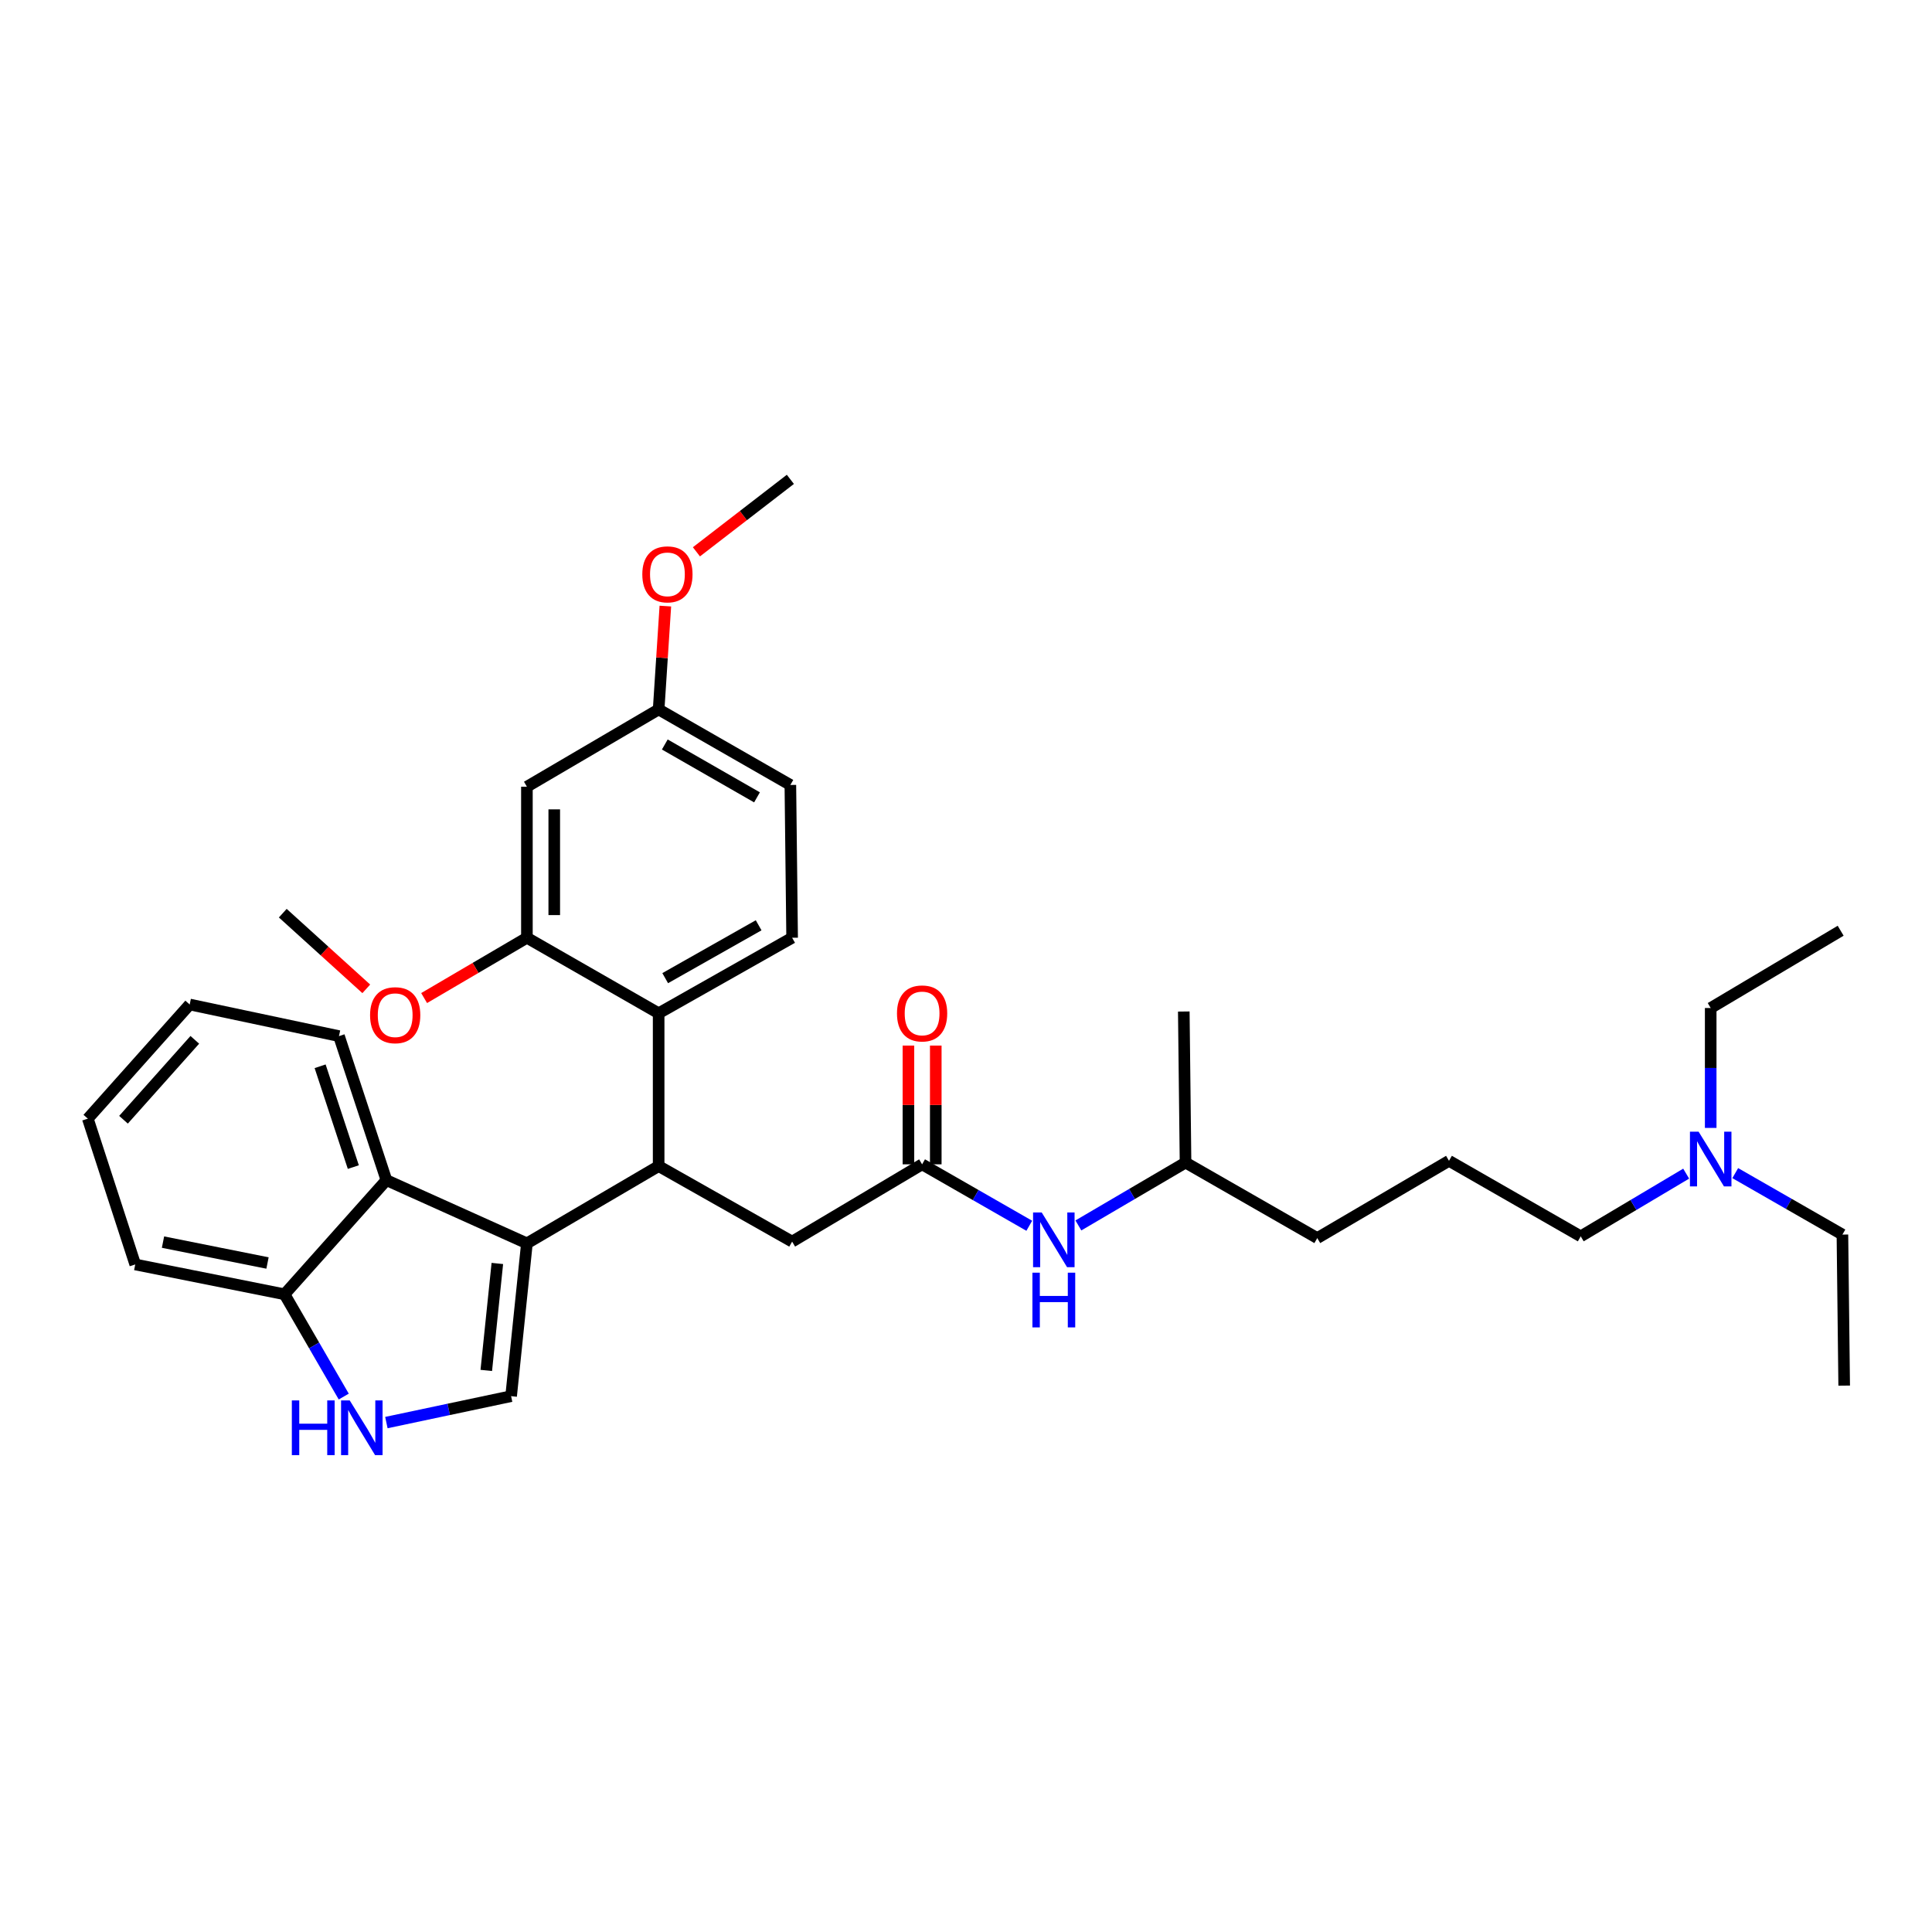 <?xml version='1.0' encoding='iso-8859-1'?>
<svg version='1.1' baseProfile='full'
              xmlns='http://www.w3.org/2000/svg'
                      xmlns:rdkit='http://www.rdkit.org/xml'
                      xmlns:xlink='http://www.w3.org/1999/xlink'
                  xml:space='preserve'
width='1000px' height='1000px' viewBox='0 0 1000 1000'>
<!-- END OF HEADER -->
<rect style='opacity:1.0;fill:#FFFFFF;stroke:none' width='1000' height='1000' x='0' y='0'> </rect>
<path class='bond-0' d='M 613.632,601.747 L 585.902,618.016' style='fill:none;fill-rule:evenodd;stroke:#000000;stroke-width:6px;stroke-linecap:butt;stroke-linejoin:miter;stroke-opacity:1' />
<path class='bond-0' d='M 585.902,618.016 L 558.171,634.285' style='fill:none;fill-rule:evenodd;stroke:#0000FF;stroke-width:6px;stroke-linecap:butt;stroke-linejoin:miter;stroke-opacity:1' />
<path class='bond-1' d='M 613.632,601.747 L 681.818,640.833' style='fill:none;fill-rule:evenodd;stroke:#000000;stroke-width:6px;stroke-linecap:butt;stroke-linejoin:miter;stroke-opacity:1' />
<path class='bond-2' d='M 613.632,601.747 L 612.728,523.56' style='fill:none;fill-rule:evenodd;stroke:#000000;stroke-width:6px;stroke-linecap:butt;stroke-linejoin:miter;stroke-opacity:1' />
<path class='bond-3' d='M 477.277,602.651 L 505.013,618.556' style='fill:none;fill-rule:evenodd;stroke:#000000;stroke-width:6px;stroke-linecap:butt;stroke-linejoin:miter;stroke-opacity:1' />
<path class='bond-3' d='M 505.013,618.556 L 532.75,634.46' style='fill:none;fill-rule:evenodd;stroke:#0000FF;stroke-width:6px;stroke-linecap:butt;stroke-linejoin:miter;stroke-opacity:1' />
<path class='bond-4' d='M 484.353,602.651 L 484.353,571.919' style='fill:none;fill-rule:evenodd;stroke:#000000;stroke-width:6px;stroke-linecap:butt;stroke-linejoin:miter;stroke-opacity:1' />
<path class='bond-4' d='M 484.353,571.919 L 484.353,541.187' style='fill:none;fill-rule:evenodd;stroke:#FF0000;stroke-width:6px;stroke-linecap:butt;stroke-linejoin:miter;stroke-opacity:1' />
<path class='bond-4' d='M 470.2,602.651 L 470.2,571.919' style='fill:none;fill-rule:evenodd;stroke:#000000;stroke-width:6px;stroke-linecap:butt;stroke-linejoin:miter;stroke-opacity:1' />
<path class='bond-4' d='M 470.2,571.919 L 470.2,541.187' style='fill:none;fill-rule:evenodd;stroke:#FF0000;stroke-width:6px;stroke-linecap:butt;stroke-linejoin:miter;stroke-opacity:1' />
<path class='bond-5' d='M 477.277,602.651 L 410.003,642.657' style='fill:none;fill-rule:evenodd;stroke:#000000;stroke-width:6px;stroke-linecap:butt;stroke-linejoin:miter;stroke-opacity:1' />
<path class='bond-6' d='M 681.818,640.833 L 749.996,600.835' style='fill:none;fill-rule:evenodd;stroke:#000000;stroke-width:6px;stroke-linecap:butt;stroke-linejoin:miter;stroke-opacity:1' />
<path class='bond-7' d='M 98.182,519.927 L 45.455,579.016' style='fill:none;fill-rule:evenodd;stroke:#000000;stroke-width:6px;stroke-linecap:butt;stroke-linejoin:miter;stroke-opacity:1' />
<path class='bond-7' d='M 100.833,538.214 L 63.924,579.576' style='fill:none;fill-rule:evenodd;stroke:#000000;stroke-width:6px;stroke-linecap:butt;stroke-linejoin:miter;stroke-opacity:1' />
<path class='bond-8' d='M 98.182,519.927 L 175.457,536.29' style='fill:none;fill-rule:evenodd;stroke:#000000;stroke-width:6px;stroke-linecap:butt;stroke-linejoin:miter;stroke-opacity:1' />
<path class='bond-9' d='M 45.455,579.016 L 70.002,654.475' style='fill:none;fill-rule:evenodd;stroke:#000000;stroke-width:6px;stroke-linecap:butt;stroke-linejoin:miter;stroke-opacity:1' />
<path class='bond-10' d='M 70.002,654.475 L 147.277,669.925' style='fill:none;fill-rule:evenodd;stroke:#000000;stroke-width:6px;stroke-linecap:butt;stroke-linejoin:miter;stroke-opacity:1' />
<path class='bond-10' d='M 84.368,642.914 L 138.461,653.729' style='fill:none;fill-rule:evenodd;stroke:#000000;stroke-width:6px;stroke-linecap:butt;stroke-linejoin:miter;stroke-opacity:1' />
<path class='bond-11' d='M 175.457,536.29 L 200.005,610.837' style='fill:none;fill-rule:evenodd;stroke:#000000;stroke-width:6px;stroke-linecap:butt;stroke-linejoin:miter;stroke-opacity:1' />
<path class='bond-11' d='M 165.696,551.898 L 182.88,604.081' style='fill:none;fill-rule:evenodd;stroke:#000000;stroke-width:6px;stroke-linecap:butt;stroke-linejoin:miter;stroke-opacity:1' />
<path class='bond-12' d='M 200.005,610.837 L 147.277,669.925' style='fill:none;fill-rule:evenodd;stroke:#000000;stroke-width:6px;stroke-linecap:butt;stroke-linejoin:miter;stroke-opacity:1' />
<path class='bond-13' d='M 200.005,610.837 L 272.727,643.561' style='fill:none;fill-rule:evenodd;stroke:#000000;stroke-width:6px;stroke-linecap:butt;stroke-linejoin:miter;stroke-opacity:1' />
<path class='bond-14' d='M 147.277,669.925 L 162.6,696.392' style='fill:none;fill-rule:evenodd;stroke:#000000;stroke-width:6px;stroke-linecap:butt;stroke-linejoin:miter;stroke-opacity:1' />
<path class='bond-14' d='M 162.6,696.392 L 177.922,722.859' style='fill:none;fill-rule:evenodd;stroke:#0000FF;stroke-width:6px;stroke-linecap:butt;stroke-linejoin:miter;stroke-opacity:1' />
<path class='bond-15' d='M 199.99,736.323 L 232.27,729.488' style='fill:none;fill-rule:evenodd;stroke:#0000FF;stroke-width:6px;stroke-linecap:butt;stroke-linejoin:miter;stroke-opacity:1' />
<path class='bond-15' d='M 232.27,729.488 L 264.55,722.653' style='fill:none;fill-rule:evenodd;stroke:#000000;stroke-width:6px;stroke-linecap:butt;stroke-linejoin:miter;stroke-opacity:1' />
<path class='bond-16' d='M 264.55,722.653 L 272.727,643.561' style='fill:none;fill-rule:evenodd;stroke:#000000;stroke-width:6px;stroke-linecap:butt;stroke-linejoin:miter;stroke-opacity:1' />
<path class='bond-16' d='M 251.699,709.333 L 257.423,653.969' style='fill:none;fill-rule:evenodd;stroke:#000000;stroke-width:6px;stroke-linecap:butt;stroke-linejoin:miter;stroke-opacity:1' />
<path class='bond-17' d='M 272.727,643.561 L 340.913,603.563' style='fill:none;fill-rule:evenodd;stroke:#000000;stroke-width:6px;stroke-linecap:butt;stroke-linejoin:miter;stroke-opacity:1' />
<path class='bond-18' d='M 340.913,603.563 L 410.003,642.657' style='fill:none;fill-rule:evenodd;stroke:#000000;stroke-width:6px;stroke-linecap:butt;stroke-linejoin:miter;stroke-opacity:1' />
<path class='bond-19' d='M 340.913,603.563 L 340.913,524.472' style='fill:none;fill-rule:evenodd;stroke:#000000;stroke-width:6px;stroke-linecap:butt;stroke-linejoin:miter;stroke-opacity:1' />
<path class='bond-20' d='M 340.913,524.472 L 410.003,485.379' style='fill:none;fill-rule:evenodd;stroke:#000000;stroke-width:6px;stroke-linecap:butt;stroke-linejoin:miter;stroke-opacity:1' />
<path class='bond-20' d='M 344.307,506.29 L 392.67,478.925' style='fill:none;fill-rule:evenodd;stroke:#000000;stroke-width:6px;stroke-linecap:butt;stroke-linejoin:miter;stroke-opacity:1' />
<path class='bond-21' d='M 340.913,524.472 L 272.727,485.379' style='fill:none;fill-rule:evenodd;stroke:#000000;stroke-width:6px;stroke-linecap:butt;stroke-linejoin:miter;stroke-opacity:1' />
<path class='bond-22' d='M 410.003,485.379 L 409.091,406.295' style='fill:none;fill-rule:evenodd;stroke:#000000;stroke-width:6px;stroke-linecap:butt;stroke-linejoin:miter;stroke-opacity:1' />
<path class='bond-23' d='M 409.091,406.295 L 340.913,367.201' style='fill:none;fill-rule:evenodd;stroke:#000000;stroke-width:6px;stroke-linecap:butt;stroke-linejoin:miter;stroke-opacity:1' />
<path class='bond-23' d='M 391.824,412.709 L 344.1,385.343' style='fill:none;fill-rule:evenodd;stroke:#000000;stroke-width:6px;stroke-linecap:butt;stroke-linejoin:miter;stroke-opacity:1' />
<path class='bond-24' d='M 340.913,367.201 L 272.727,407.199' style='fill:none;fill-rule:evenodd;stroke:#000000;stroke-width:6px;stroke-linecap:butt;stroke-linejoin:miter;stroke-opacity:1' />
<path class='bond-25' d='M 340.913,367.201 L 342.649,340.457' style='fill:none;fill-rule:evenodd;stroke:#000000;stroke-width:6px;stroke-linecap:butt;stroke-linejoin:miter;stroke-opacity:1' />
<path class='bond-25' d='M 342.649,340.457 L 344.386,313.713' style='fill:none;fill-rule:evenodd;stroke:#FF0000;stroke-width:6px;stroke-linecap:butt;stroke-linejoin:miter;stroke-opacity:1' />
<path class='bond-26' d='M 272.727,407.199 L 272.727,485.379' style='fill:none;fill-rule:evenodd;stroke:#000000;stroke-width:6px;stroke-linecap:butt;stroke-linejoin:miter;stroke-opacity:1' />
<path class='bond-26' d='M 286.88,418.926 L 286.88,473.652' style='fill:none;fill-rule:evenodd;stroke:#000000;stroke-width:6px;stroke-linecap:butt;stroke-linejoin:miter;stroke-opacity:1' />
<path class='bond-27' d='M 272.727,485.379 L 246.126,500.987' style='fill:none;fill-rule:evenodd;stroke:#000000;stroke-width:6px;stroke-linecap:butt;stroke-linejoin:miter;stroke-opacity:1' />
<path class='bond-27' d='M 246.126,500.987 L 219.526,516.596' style='fill:none;fill-rule:evenodd;stroke:#FF0000;stroke-width:6px;stroke-linecap:butt;stroke-linejoin:miter;stroke-opacity:1' />
<path class='bond-28' d='M 189.586,511.824 L 167.976,492.241' style='fill:none;fill-rule:evenodd;stroke:#FF0000;stroke-width:6px;stroke-linecap:butt;stroke-linejoin:miter;stroke-opacity:1' />
<path class='bond-28' d='M 167.976,492.241 L 146.365,472.657' style='fill:none;fill-rule:evenodd;stroke:#000000;stroke-width:6px;stroke-linecap:butt;stroke-linejoin:miter;stroke-opacity:1' />
<path class='bond-29' d='M 360.467,285.621 L 384.779,266.867' style='fill:none;fill-rule:evenodd;stroke:#FF0000;stroke-width:6px;stroke-linecap:butt;stroke-linejoin:miter;stroke-opacity:1' />
<path class='bond-29' d='M 384.779,266.867 L 409.091,248.112' style='fill:none;fill-rule:evenodd;stroke:#000000;stroke-width:6px;stroke-linecap:butt;stroke-linejoin:miter;stroke-opacity:1' />
<path class='bond-30' d='M 749.996,600.835 L 818.182,639.929' style='fill:none;fill-rule:evenodd;stroke:#000000;stroke-width:6px;stroke-linecap:butt;stroke-linejoin:miter;stroke-opacity:1' />
<path class='bond-31' d='M 818.182,639.929 L 845.47,623.701' style='fill:none;fill-rule:evenodd;stroke:#000000;stroke-width:6px;stroke-linecap:butt;stroke-linejoin:miter;stroke-opacity:1' />
<path class='bond-31' d='M 845.47,623.701 L 872.759,607.473' style='fill:none;fill-rule:evenodd;stroke:#0000FF;stroke-width:6px;stroke-linecap:butt;stroke-linejoin:miter;stroke-opacity:1' />
<path class='bond-32' d='M 898.16,607.208 L 925.897,623.112' style='fill:none;fill-rule:evenodd;stroke:#0000FF;stroke-width:6px;stroke-linecap:butt;stroke-linejoin:miter;stroke-opacity:1' />
<path class='bond-32' d='M 925.897,623.112 L 953.633,639.017' style='fill:none;fill-rule:evenodd;stroke:#000000;stroke-width:6px;stroke-linecap:butt;stroke-linejoin:miter;stroke-opacity:1' />
<path class='bond-33' d='M 885.455,583.809 L 885.455,552.776' style='fill:none;fill-rule:evenodd;stroke:#0000FF;stroke-width:6px;stroke-linecap:butt;stroke-linejoin:miter;stroke-opacity:1' />
<path class='bond-33' d='M 885.455,552.776 L 885.455,521.744' style='fill:none;fill-rule:evenodd;stroke:#000000;stroke-width:6px;stroke-linecap:butt;stroke-linejoin:miter;stroke-opacity:1' />
<path class='bond-34' d='M 953.633,639.017 L 954.545,717.196' style='fill:none;fill-rule:evenodd;stroke:#000000;stroke-width:6px;stroke-linecap:butt;stroke-linejoin:miter;stroke-opacity:1' />
<path class='bond-35' d='M 885.455,521.744 L 952.721,481.746' style='fill:none;fill-rule:evenodd;stroke:#000000;stroke-width:6px;stroke-linecap:butt;stroke-linejoin:miter;stroke-opacity:1' />
<path  class='atom-2' d='M 539.195 627.585
L 548.475 642.585
Q 549.395 644.065, 550.875 646.745
Q 552.355 649.425, 552.435 649.585
L 552.435 627.585
L 556.195 627.585
L 556.195 655.905
L 552.315 655.905
L 542.355 639.505
Q 541.195 637.585, 539.955 635.385
Q 538.755 633.185, 538.395 632.505
L 538.395 655.905
L 534.715 655.905
L 534.715 627.585
L 539.195 627.585
' fill='#0000FF'/>
<path  class='atom-2' d='M 534.375 658.737
L 538.215 658.737
L 538.215 670.777
L 552.695 670.777
L 552.695 658.737
L 556.535 658.737
L 556.535 687.057
L 552.695 687.057
L 552.695 673.977
L 538.215 673.977
L 538.215 687.057
L 534.375 687.057
L 534.375 658.737
' fill='#0000FF'/>
<path  class='atom-3' d='M 464.277 524.552
Q 464.277 517.752, 467.637 513.952
Q 470.997 510.152, 477.277 510.152
Q 483.557 510.152, 486.917 513.952
Q 490.277 517.752, 490.277 524.552
Q 490.277 531.432, 486.877 535.352
Q 483.477 539.232, 477.277 539.232
Q 471.037 539.232, 467.637 535.352
Q 464.277 531.472, 464.277 524.552
M 477.277 536.032
Q 481.597 536.032, 483.917 533.152
Q 486.277 530.232, 486.277 524.552
Q 486.277 518.992, 483.917 516.192
Q 481.597 513.352, 477.277 513.352
Q 472.957 513.352, 470.597 516.152
Q 468.277 518.952, 468.277 524.552
Q 468.277 530.272, 470.597 533.152
Q 472.957 536.032, 477.277 536.032
' fill='#FF0000'/>
<path  class='atom-11' d='M 151.055 724.855
L 154.895 724.855
L 154.895 736.895
L 169.375 736.895
L 169.375 724.855
L 173.215 724.855
L 173.215 753.175
L 169.375 753.175
L 169.375 740.095
L 154.895 740.095
L 154.895 753.175
L 151.055 753.175
L 151.055 724.855
' fill='#0000FF'/>
<path  class='atom-11' d='M 181.015 724.855
L 190.295 739.855
Q 191.215 741.335, 192.695 744.015
Q 194.175 746.695, 194.255 746.855
L 194.255 724.855
L 198.015 724.855
L 198.015 753.175
L 194.135 753.175
L 184.175 736.775
Q 183.015 734.855, 181.775 732.655
Q 180.575 730.455, 180.215 729.775
L 180.215 753.175
L 176.535 753.175
L 176.535 724.855
L 181.015 724.855
' fill='#0000FF'/>
<path  class='atom-22' d='M 191.549 525.464
Q 191.549 518.664, 194.909 514.864
Q 198.269 511.064, 204.549 511.064
Q 210.829 511.064, 214.189 514.864
Q 217.549 518.664, 217.549 525.464
Q 217.549 532.344, 214.149 536.264
Q 210.749 540.144, 204.549 540.144
Q 198.309 540.144, 194.909 536.264
Q 191.549 532.384, 191.549 525.464
M 204.549 536.944
Q 208.869 536.944, 211.189 534.064
Q 213.549 531.144, 213.549 525.464
Q 213.549 519.904, 211.189 517.104
Q 208.869 514.264, 204.549 514.264
Q 200.229 514.264, 197.869 517.064
Q 195.549 519.864, 195.549 525.464
Q 195.549 531.184, 197.869 534.064
Q 200.229 536.944, 204.549 536.944
' fill='#FF0000'/>
<path  class='atom-24' d='M 332.458 297.279
Q 332.458 290.479, 335.818 286.679
Q 339.178 282.879, 345.458 282.879
Q 351.738 282.879, 355.098 286.679
Q 358.458 290.479, 358.458 297.279
Q 358.458 304.159, 355.058 308.079
Q 351.658 311.959, 345.458 311.959
Q 339.218 311.959, 335.818 308.079
Q 332.458 304.199, 332.458 297.279
M 345.458 308.759
Q 349.778 308.759, 352.098 305.879
Q 354.458 302.959, 354.458 297.279
Q 354.458 291.719, 352.098 288.919
Q 349.778 286.079, 345.458 286.079
Q 341.138 286.079, 338.778 288.879
Q 336.458 291.679, 336.458 297.279
Q 336.458 302.999, 338.778 305.879
Q 341.138 308.759, 345.458 308.759
' fill='#FF0000'/>
<path  class='atom-28' d='M 879.195 585.763
L 888.475 600.763
Q 889.395 602.243, 890.875 604.923
Q 892.355 607.603, 892.435 607.763
L 892.435 585.763
L 896.195 585.763
L 896.195 614.083
L 892.315 614.083
L 882.355 597.683
Q 881.195 595.763, 879.955 593.563
Q 878.755 591.363, 878.395 590.683
L 878.395 614.083
L 874.715 614.083
L 874.715 585.763
L 879.195 585.763
' fill='#0000FF'/>
</svg>

